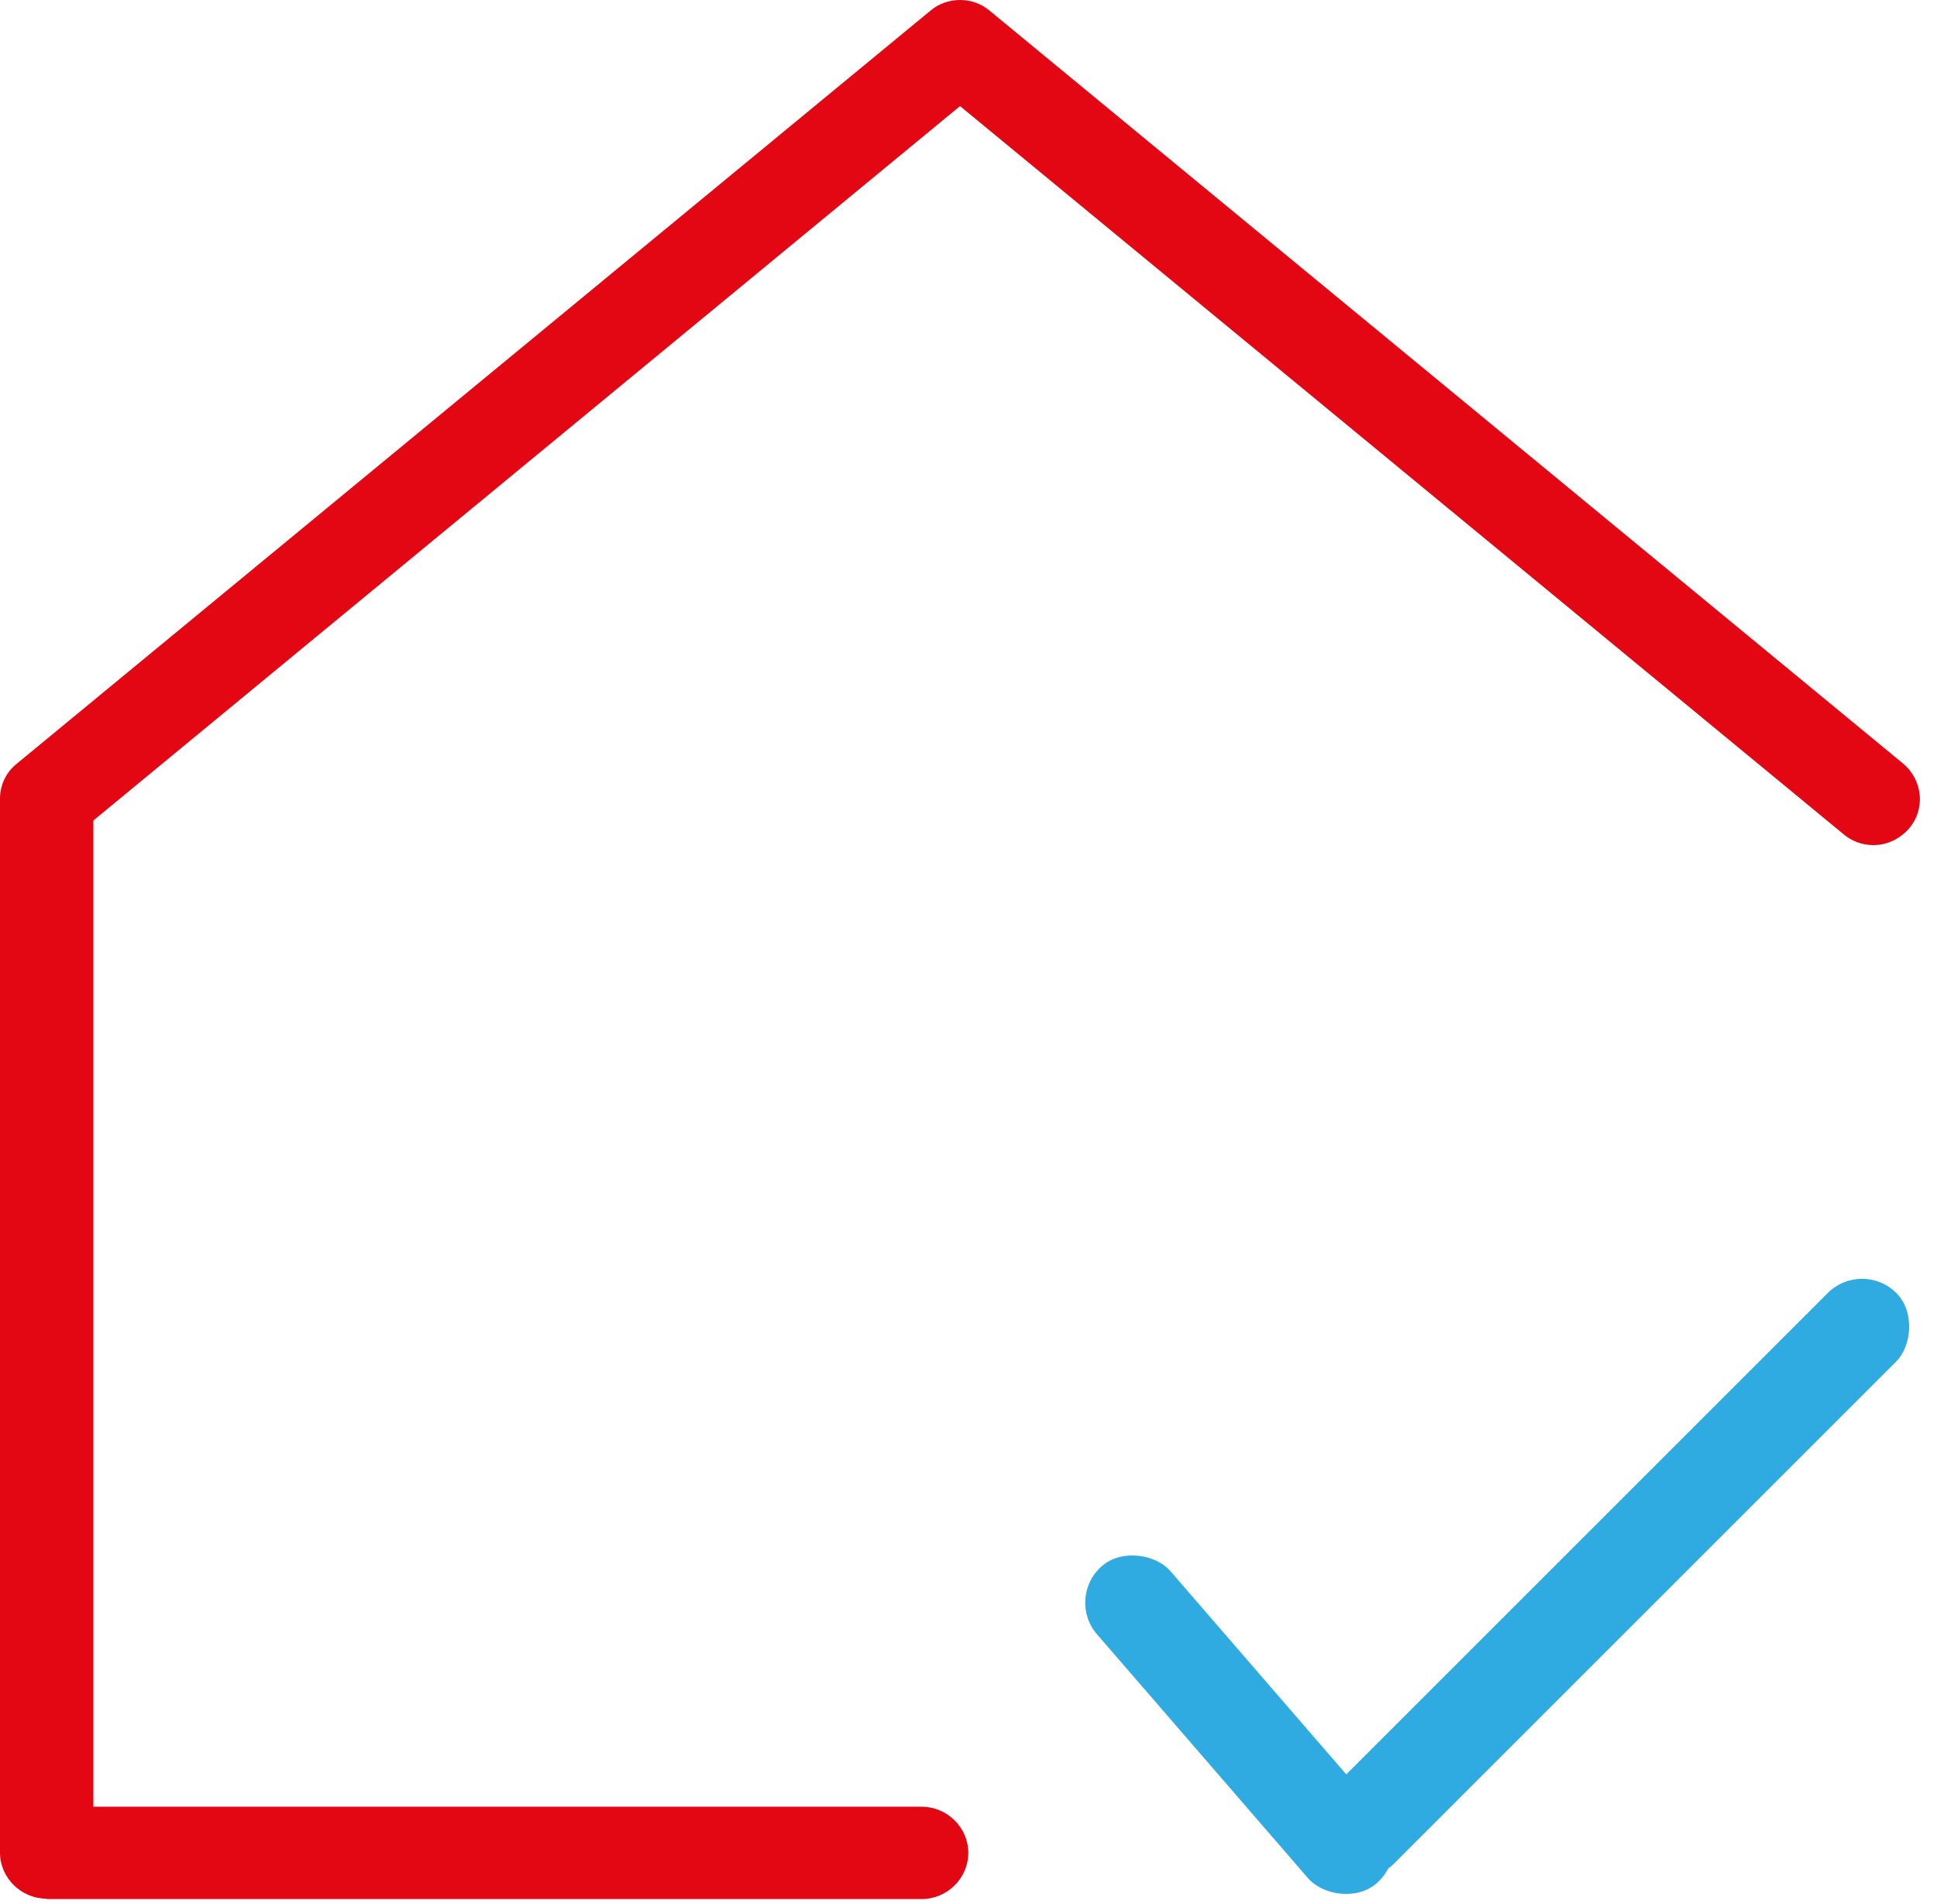 <?xml version="1.0" encoding="UTF-8"?>
<svg xmlns="http://www.w3.org/2000/svg" width="60" height="59" viewBox="0 0 60 59" fill="none">
  <g clip-path="url(#clip0)">
    <path d="M1.446 58.827C0.653 58.827 0 58.181 0 57.397V24.753C0 24.327 0.187 23.923 0.525 23.658L28.816 0.335C29.073 0.115 29.399 0 29.738 0C30.076 0 30.402 0.115 30.659 0.335L58.95 23.658C59.557 24.165 59.65 25.065 59.137 25.665C58.857 25.988 58.461 26.184 58.029 26.184C57.691 26.184 57.364 26.068 57.108 25.849L29.738 3.287L2.892 25.422V55.978H28.548C29.341 55.978 29.994 56.624 29.994 57.408C29.994 58.193 29.341 58.839 28.548 58.839H1.446V58.827Z" fill="#E30613"></path>
    <rect x="57.678" y="39" width="3" height="25" rx="1.5" transform="rotate(45 57.678 39)" fill="#30ABE1"></rect>
    <rect x="33" y="49.502" width="3" height="13" rx="1.5" transform="rotate(-40.86 33 49.502)" fill="#30ABE1"></rect>
  </g>
  <defs>
    <clipPath id="clip0">
      <rect width="60" height="59" fill="white"></rect>
    </clipPath>
  </defs>
</svg>
